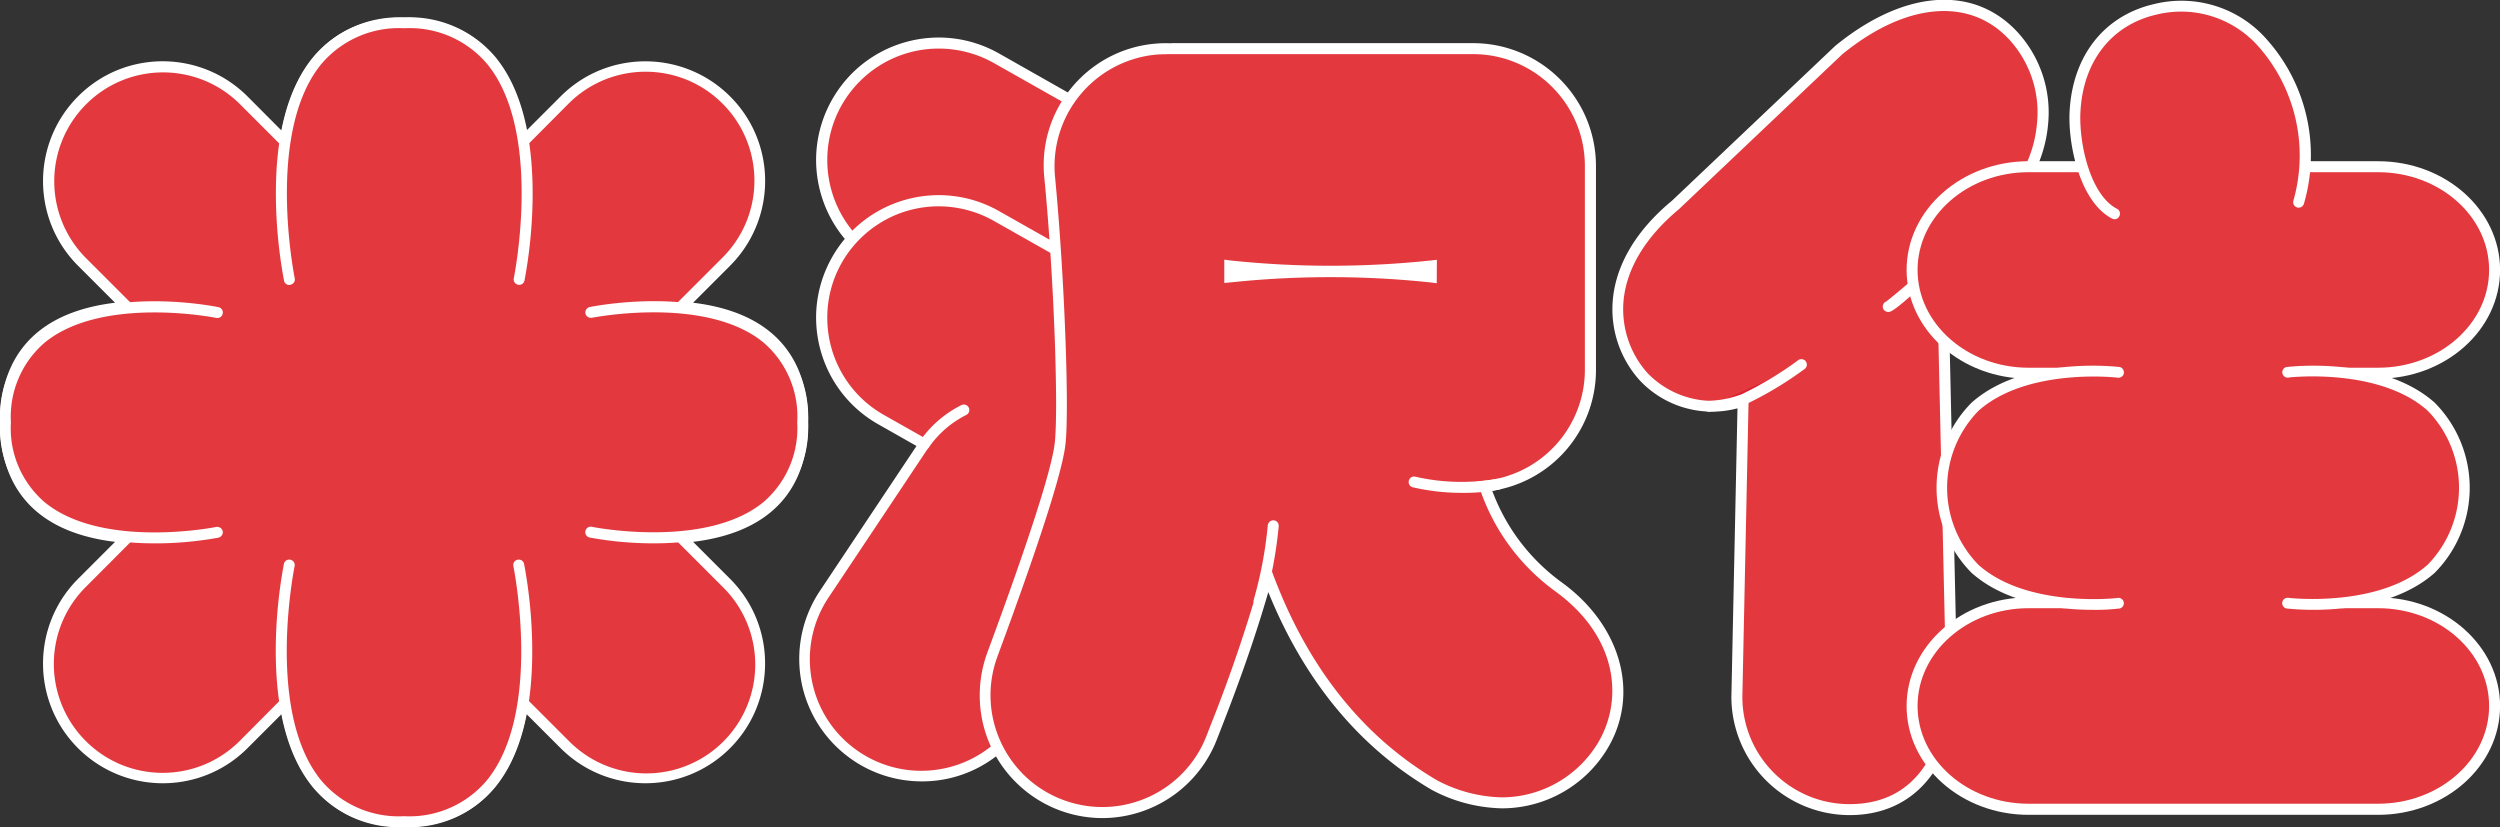 <svg version="1.1" id="レイヤー_1" xmlns="http://www.w3.org/2000/svg" x="0" y="0" width="184.63" height="61.08" style="enable-background:new 0 0 184.63 61.08" xml:space="preserve"><rect width="100%" height="100%" fill="#333333" stroke="none"/><style>.st0{fill:#e3393e}.st1{fill:#fff}.st2{fill:#de1e32}</style><g id="logo-ja" transform="translate(-28.754 -17.883)"><path id="パス_4603" class="st0" d="M88.04 49.07c0-6.42-4.78-8.2-8.99-8.52l3.33-3.33c3.3-3.3 3.3-8.64 0-11.94s-8.64-3.3-11.94 0l-3.07 3.07c-.72-4.52-2.94-8.78-8.78-8.78s-8.06 4.26-8.78 8.78l-3.07-3.07c-3.3-3.3-8.64-3.3-11.94 0s-3.3 8.64 0 11.94l3.33 3.33c-4.21.32-8.99 2.1-8.99 8.52s4.78 8.2 8.99 8.52l-3.33 3.33c-3.3 3.3-3.3 8.64 0 11.94 3.3 3.3 8.64 3.3 11.94 0l3.08-3.08c.72 4.52 2.94 8.78 8.78 8.78s8.06-4.26 8.78-8.78l3.08 3.08c3.3 3.3 8.64 3.3 11.94 0 3.3-3.3 3.3-8.64 0-11.94l-3.33-3.33c4.19-.32 8.97-2.1 8.97-8.52"/><path id="パス_4604" class="st1" d="M58.6 78.96c-4.83 0-7.94-2.88-9.04-8.35l-2.53 2.53c-3.45 3.45-9.05 3.45-12.51 0-3.45-3.45-3.45-9.05 0-12.51l2.73-2.73c-7-.85-8.5-5.23-8.5-8.83s1.5-7.98 8.5-8.83l-2.73-2.73c-3.45-3.45-3.45-9.05 0-12.51s9.05-3.45 12.51 0l2.52 2.53c1.1-5.47 4.21-8.35 9.04-8.35s7.94 2.88 9.04 8.35L70.16 25c3.45-3.45 9.05-3.45 12.51 0s3.45 9.05 0 12.51l-2.73 2.73c7 .85 8.5 5.23 8.5 8.83s-1.5 7.98-8.5 8.83l2.73 2.73c3.45 3.45 3.45 9.05 0 12.51-3.45 3.45-9.05 3.45-12.51 0l-2.53-2.53c-1.09 5.47-4.2 8.35-9.03 8.35m-8.5-10.02.12.78c.89 5.6 3.71 8.44 8.38 8.44s7.49-2.84 8.38-8.44l.12-.78 3.63 3.63a8.04 8.04 0 1 0 11.52-11.22l-.15-.15-3.96-3.96.88-.07c5.72-.43 8.61-3.16 8.61-8.11s-2.9-7.68-8.61-8.11l-.88-.07 3.96-3.96c3.15-3.13 3.16-8.22.03-11.37-3.13-3.15-8.22-3.16-11.37-.03l-.03.03-3.63 3.65-.12-.78c-.89-5.6-3.71-8.44-8.38-8.44s-7.49 2.84-8.38 8.44l-.12.78-3.63-3.63c-3.15-3.13-8.24-3.12-11.37.03a8.04 8.04 0 0 0 0 11.34l3.96 3.96-.88.07c-5.72.43-8.62 3.16-8.62 8.11s2.9 7.68 8.61 8.11l.88.07-3.95 3.96c-3.15 3.13-3.16 8.22-.03 11.37s8.22 3.16 11.37.03l.03-.03 3.63-3.65z"/><path id="パス_4605" class="st0" d="M50.12 59.61s-3.94 18.95 8.48 18.95 8.48-18.95 8.48-18.95"/><path id="パス_4606" class="st1" d="M58.6 78.96C56 79.1 53.5 78 51.84 76c-1.84-2.26-2.75-5.73-2.72-10.3.02-2.07.22-4.13.6-6.17a.4.4 0 0 1 .48-.31.4.4 0 0 1 .31.48c-.02.11-2.17 10.73 1.95 15.8a7.466 7.466 0 0 0 6.13 2.66c2.35.13 4.62-.86 6.13-2.66 4.12-5.07 1.97-15.69 1.95-15.8a.4.4 0 0 1 .31-.48.4.4 0 0 1 .48.31c.38 2.03.58 4.1.6 6.17.04 4.57-.88 8.04-2.72 10.3-1.65 2-4.15 3.1-6.74 2.96"/><path id="パス_4607" class="st0" d="M67.08 38.53s3.94-18.95-8.48-18.95-8.48 18.95-8.48 18.95"/><path id="パス_4608" class="st1" d="M50.12 38.93c-.19 0-.36-.13-.39-.32-.38-2.03-.58-4.1-.6-6.17-.04-4.57.88-8.04 2.72-10.3 1.66-2 4.16-3.09 6.76-2.97 2.59-.13 5.1.97 6.76 2.96 1.84 2.26 2.75 5.73 2.72 10.3a35.53 35.53 0 0 1-.6 6.17.4.4 0 0 1-.48.31.4.4 0 0 1-.31-.48c.02-.11 2.17-10.73-1.95-15.8a7.485 7.485 0 0 0-6.14-2.66c-2.35-.13-4.62.86-6.14 2.66-4.12 5.07-1.97 15.69-1.95 15.8a.4.4 0 0 1-.31.48h-.01c-.03.02-.06.03-.08.02"/><path id="パス_4609" class="st0" d="M44.8 40.96s-15.65-3.19-15.65 8.11 15.65 8.11 15.65 8.11"/><path id="パス_4610" class="st1" d="M40.15 58.01c-2.79 0-6.22-.47-8.6-2.42a7.975 7.975 0 0 1-2.79-6.52 7.97 7.97 0 0 1 2.8-6.52c4.56-3.72 12.98-2.06 13.33-1.98.22.04.36.26.31.48-.04.22-.26.36-.48.31-.08-.02-8.4-1.66-12.66 1.82a7.223 7.223 0 0 0-2.5 5.9c-.14 2.25.79 4.43 2.5 5.9 4.26 3.48 12.58 1.84 12.66 1.82.22-.04.43.1.48.31s-.1.43-.31.48c-1.56.28-3.15.43-4.74.42"/><path id="パス_4611" class="st0" d="M72.39 57.18s15.65 3.2 15.65-8.11-15.65-8.11-15.65-8.11"/><path id="パス_4612" class="st1" d="M77.04 58.01c-1.59 0-3.17-.14-4.74-.43a.396.396 0 0 1-.31-.48c.04-.22.26-.36.48-.31.08.02 8.4 1.66 12.66-1.82a7.194 7.194 0 0 0 2.5-5.9c.14-2.25-.79-4.43-2.5-5.9-4.26-3.48-12.58-1.83-12.66-1.82-.22.04-.43-.1-.48-.31-.04-.22.1-.43.31-.48.36-.07 8.78-1.74 13.33 1.98a7.984 7.984 0 0 1 2.8 6.52 7.97 7.97 0 0 1-2.8 6.52c-2.37 1.96-5.8 2.43-8.59 2.43"/><path id="パス_4613" class="st0" d="M109.1 44.59c-1.49 0-2.95-.39-4.25-1.12l-11.03-6.24c-4.15-2.35-5.61-7.62-3.26-11.78s7.62-5.61 11.78-3.26l11.03 6.24c4.15 2.35 5.61 7.63 3.26 11.78a8.652 8.652 0 0 1-7.53 4.38"/><path id="パス_4614" class="st1" d="M109.1 44.99c-1.56 0-3.09-.41-4.45-1.17l-11.03-6.24c-4.35-2.46-5.88-7.98-3.42-12.33s7.98-5.88 12.33-3.42l11.03 6.25a9.035 9.035 0 0 1 3.41 12.33 9.018 9.018 0 0 1-7.87 4.58M98.09 21.47c-4.55 0-8.24 3.68-8.24 8.23 0 2.97 1.59 5.71 4.17 7.17l11.03 6.24a8.241 8.241 0 0 0 8.16-14.32.076.076 0 0 0-.04-.02l-11.03-6.24a8.326 8.326 0 0 0-4.05-1.06"/><path id="パス_4615" class="st0" d="m113.37 40.09-11.03-6.24c-4.15-2.35-9.42-.89-11.78 3.26s-.89 9.42 3.26 11.78l3.2 1.81-7.39 11.07c-2.65 3.97-1.57 9.34 2.4 11.98s9.34 1.57 11.98-2.4l12.07-18.11c.64-.97 1.09-2.05 1.3-3.19a8.614 8.614 0 0 0-4.01-9.96"/><path id="パス_4616" class="st1" d="M96.82 75.59c-5-.01-9.04-4.06-9.04-9.05 0-1.78.53-3.52 1.52-5.01l7.14-10.71-2.82-1.6c-4.35-2.46-5.88-7.98-3.42-12.33s7.98-5.88 12.33-3.42l11.03 6.24a9.003 9.003 0 0 1 4.22 10.4 9.044 9.044 0 0 1-1.36 3.32l-12.07 18.12a8.964 8.964 0 0 1-7.53 4.04m1.27-42.47c-4.55 0-8.24 3.68-8.24 8.23 0 2.97 1.59 5.71 4.17 7.17l3.57 2.02-7.62 11.43c-2.54 3.77-1.55 8.89 2.22 11.43s8.89 1.55 11.43-2.22c.02-.02.03-.05.05-.07L115.76 53a8.08 8.08 0 0 0 1.24-3.04l.01-.04c1.1-3.67-.5-7.61-3.84-9.49l-11.03-6.24a8.336 8.336 0 0 0-4.05-1.07"/><path id="パス_4617" class="st0" d="M143.88 61.24a15.04 15.04 0 0 1-5.47-7.45 8.66 8.66 0 0 0 7.8-8.62V30.14c0-4.78-3.88-8.66-8.66-8.66h-22.23c-.06 0-.13.01-.19.01-4.75-.16-8.73 3.57-8.89 8.32-.01.39 0 .78.04 1.17.73 7.47 1.06 17.4.76 19.77-.36 2.84-3.41 11.22-4.99 15.48-1.69 4.47.56 9.48 5.03 11.17 4.47 1.69 9.48-.56 11.17-5.03.02-.04.03-.08.05-.12 1.56-3.89 2.92-7.86 4.06-11.9 2.4 6.47 6.37 12.03 12.34 15.53 1.53.82 3.24 1.26 4.97 1.3 3.08 0 5.93-1.63 7.48-4.28 2.42-4.14.6-8.83-3.27-11.66"/><path id="パス_4618" class="st1" d="M110.17 78.3c-5.01-.01-9.07-4.07-9.06-9.08 0-1.07.19-2.13.56-3.14 3.04-8.22 4.71-13.4 4.97-15.4.29-2.25-.01-11.96-.76-19.67-.51-4.95 3.1-9.38 8.05-9.89.4-.04.81-.06 1.21-.04h.05c.04 0 .09-.01.13-.01h22.23c5.01.01 9.06 4.06 9.07 9.07v15.03a9.03 9.03 0 0 1-7.66 8.96c1.01 2.73 2.81 5.09 5.17 6.79 4.34 3.17 5.73 8.18 3.38 12.18a9.092 9.092 0 0 1-7.83 4.48c-1.81-.04-3.58-.5-5.18-1.36-5.36-3.14-9.42-8.06-12.08-14.61-1.28 4.45-2.88 8.53-3.51 10.15-.11.28-.19.49-.24.61a9.09 9.09 0 0 1-8.5 5.93m4.67-56.41c-.27 0-.51.01-.74.03a8.28 8.28 0 0 0-7.43 9.02c.69 7.13 1.08 17.33.76 19.85-.27 2.08-1.91 7.18-5.01 15.57-1.58 4.28.6 9.03 4.88 10.61s9.03-.6 10.61-4.88c.05-.12.13-.34.24-.62 1.47-3.68 2.74-7.43 3.81-11.24l.33-1.22.44 1.18c2.57 6.94 6.66 12.1 12.17 15.33 1.47.78 3.1 1.21 4.77 1.25a8.316 8.316 0 0 0 7.13-4.08c1.8-3.07 1.52-7.7-3.16-11.12-2.63-1.9-4.6-4.58-5.62-7.66l-.15-.47.49-.05a8.235 8.235 0 0 0 7.44-8.22V30.14c0-4.56-3.7-8.26-8.26-8.26h-22.41c-.09 0-.19 0-.29.01"/><path id="パス_4619" class="st2" d="M97 50.72a7.805 7.805 0 0 1 2.94-2.56"/><path id="パス_4620" class="st1" d="M97 51.12c-.22 0-.4-.17-.41-.39 0-.08.02-.17.07-.23a8.159 8.159 0 0 1 3.12-2.71c.21-.08.44.01.53.22.08.21-.01.44-.22.53a7.456 7.456 0 0 0-2.76 2.41c-.07.1-.2.17-.33.17"/><path id="パス_4621" class="st2" d="M139.39 53.63c-2.05.36-4.16.31-6.19-.16"/><path id="パス_4622" class="st1" d="M136.79 54.28c-1.25.01-2.49-.13-3.7-.41a.396.396 0 0 1-.29-.49c.06-.22.27-.35.49-.29 1.97.45 4.01.5 5.99.16.22-.05.43.08.49.3s-.08.43-.3.49c-.88.17-1.78.25-2.68.24"/><path id="パス_4623" class="st1" d="M134.46 38.34c-4.95-.52-9.94-.52-14.88 0v-.81c4.95.52 9.94.52 14.88 0v.81z"/><path id="パス_4624" class="st1" d="m134.86 38.8-.46-.06c-4.92-.52-9.87-.52-14.79 0l-.44.04v-1.72l.46.06c4.92.52 9.87.52 14.79 0l.45-.05-.01 1.73z"/><path id="パス_4625" class="st2" d="M121.74 62.27c.52-1.82.87-3.68 1.05-5.56"/><path id="パス_4626" class="st1" d="M121.74 62.68c-.04 0-.08-.01-.12-.02a.402.402 0 0 1-.27-.5c.51-1.79.86-3.62 1.03-5.47.02-.22.21-.39.43-.38.22.01.39.2.38.42v.01c-.18 1.91-.53 3.8-1.07 5.65-.04.17-.2.29-.38.29"/><path id="パス_4627" class="st0" d="M177.52 20.62c-2.97-3.29-7.87-3.19-12.96.98l-12.07 11.43c-5.02 4.17-5.33 9.22-2.35 12.69a7.11 7.11 0 0 0 7.34 1.82l-.46 21.82c0 4.6 3.73 8.33 8.33 8.33s6.99-3.32 7.57-7.94L172.18 37l3.82-3.32c4.03-3.14 4.96-9.26 1.52-13.06"/><path id="パス_4628" class="st1" d="M165.35 78.08a8.745 8.745 0 0 1-8.73-8.73l.45-21.31c-2.61.69-5.39-.11-7.23-2.08a7.844 7.844 0 0 1-1.98-5.89c.22-2.63 1.73-5.18 4.38-7.37l12.04-11.42c5.12-4.19 10.3-4.54 13.54-.95a8.783 8.783 0 0 1 2.19 6.72 9.924 9.924 0 0 1-3.75 6.93l-3.66 3.18.73 32.58v.03c-.66 5.29-3.57 8.31-7.98 8.31M157.9 47l-.47 22.36c.01 4.37 3.55 7.91 7.92 7.91 5.4 0 6.8-4.72 7.16-7.56l-.74-32.9 3.96-3.44a9.078 9.078 0 0 0 3.46-6.38c.23-2.22-.49-4.44-1.98-6.11-2.92-3.24-7.68-2.85-12.41 1.02l-12.04 11.42c-2.49 2.07-3.91 4.43-4.11 6.84-.15 1.94.49 3.85 1.79 5.29a6.711 6.711 0 0 0 6.93 1.7l.53-.15z"/><path id="パス_4629" class="st2" d="M155 47.9c.87-.04 1.72-.21 2.54-.52 1.49-.72 2.91-1.57 4.24-2.56"/><path id="パス_4630" class="st1" d="M155 48.3c-.22 0-.41-.17-.41-.4 0-.22.17-.41.4-.41.82-.04 1.62-.2 2.39-.49 1.45-.7 2.84-1.53 4.14-2.49.17-.15.42-.13.57.03.15.17.13.42-.03.57a26.721 26.721 0 0 1-4.35 2.62c-.86.32-1.76.51-2.68.55l-.03.02"/><path id="パス_4631" class="st2" d="M173.13 36.08s-4.14 4.12-4.9 4.44"/><path id="パス_4632" class="st1" d="M168.22 40.92a.402.402 0 0 1-.42-.38.4.4 0 0 1 .26-.39c1.69-1.34 3.28-2.8 4.77-4.35.16-.16.41-.16.57 0s.16.41 0 .57c-.7.7-4.23 4.19-5.03 4.52-.04.02-.09.03-.15.03"/><path id="パス_4633" class="st0" d="M202.08 62.4h2.29c4.75 0 8.61 3.42 8.61 7.63s-3.85 7.63-8.61 7.63h-25.8c-4.75 0-8.61-3.42-8.61-7.63s3.85-7.63 8.61-7.63h2.29V45.45h-2.29c-4.75 0-8.61-3.42-8.61-7.63s3.85-7.63 8.61-7.63h25.8c4.75 0 8.61 3.42 8.61 7.63s-3.85 7.63-8.61 7.63h-2.29V62.4z"/><path id="パス_4634" class="st1" d="M204.38 78.06h-25.81c-4.97 0-9.01-3.6-9.01-8.03S173.6 62 178.57 62h1.89V45.85h-1.89c-4.97 0-9.01-3.6-9.01-8.03s4.04-8.03 9.01-8.03h25.81c4.97 0 9.01 3.6 9.01 8.03s-4.04 8.03-9.01 8.03h-1.89V62h1.89c4.97 0 9.01 3.6 9.01 8.03s-4.05 8.03-9.01 8.03M178.57 62.8c-4.52 0-8.2 3.24-8.2 7.22s3.68 7.22 8.2 7.22h25.81c4.52 0 8.2-3.24 8.2-7.22s-3.68-7.22-8.2-7.22h-2.7V45.04h2.7c4.52 0 8.2-3.24 8.2-7.22s-3.68-7.22-8.2-7.22h-25.81c-4.52 0-8.2 3.24-8.2 7.22s3.68 7.22 8.2 7.22h2.7V62.8h-2.7z"/><path id="パス_4635" class="st0" d="M184.91 33.66c-2.22-1.17-3.03-5.31-2.91-7.56.21-3.76 2.28-6.69 5.93-7.53 7.94-1.83 12.71 7.67 10.58 14.25"/><path id="パス_4636" class="st1" d="M184.91 34.07c-.07 0-.13-.02-.19-.05-2.36-1.24-3.26-5.47-3.12-7.94.23-4.1 2.56-7.05 6.25-7.9 3.06-.75 6.29.27 8.35 2.66 2.92 3.3 3.94 7.87 2.7 12.1-.07.21-.3.33-.51.26a.408.408 0 0 1-.26-.51c1.12-3.96.17-8.21-2.53-11.31a7.615 7.615 0 0 0-7.58-2.42c-3.32.76-5.42 3.44-5.62 7.16-.13 2.35.73 6.16 2.69 7.18.2.09.28.33.19.53-.07.16-.21.25-.37.24"/><path id="パス_4637" class="st0" d="M185.15 45.38s-12.98-1.54-12.98 8.53 12.98 8.53 12.98 8.53"/><path id="パス_4638" class="st1" d="M183.31 62.92c-2.33 0-6.32-.39-8.95-2.73a8.927 8.927 0 0 1 0-12.57c3.85-3.42 10.56-2.67 10.84-2.64.22-.01.4.17.41.39.01.22-.17.4-.39.41-.04 0-.08 0-.12-.01-.07-.01-6.64-.74-10.23 2.45a8.144 8.144 0 0 0 0 11.38c3.58 3.19 10.16 2.46 10.23 2.45.21-.06.43.07.49.28.06.21-.07.43-.28.49-.04.01-.08.01-.12.01-.62.07-1.25.1-1.88.09"/><path id="パス_4639" class="st0" d="M197.75 62.44s12.98 1.54 12.98-8.53-12.98-8.53-12.98-8.53"/><path id="パス_4640" class="st1" d="M199.6 62.92c-.63 0-1.26-.03-1.89-.09-.22.01-.4-.17-.41-.39-.01-.22.17-.4.39-.41.04 0 .08 0 .12.01.07.01 6.64.74 10.23-2.45a8.144 8.144 0 0 0 0-11.38c-3.58-3.19-10.16-2.46-10.23-2.45a.402.402 0 0 1-.49-.28c-.06-.21.07-.43.28-.49.04-.01.08-.01.12-.01.28-.03 6.99-.78 10.84 2.64a8.927 8.927 0 0 1 0 12.57c-2.65 2.34-6.63 2.73-8.96 2.73"/></g></svg>